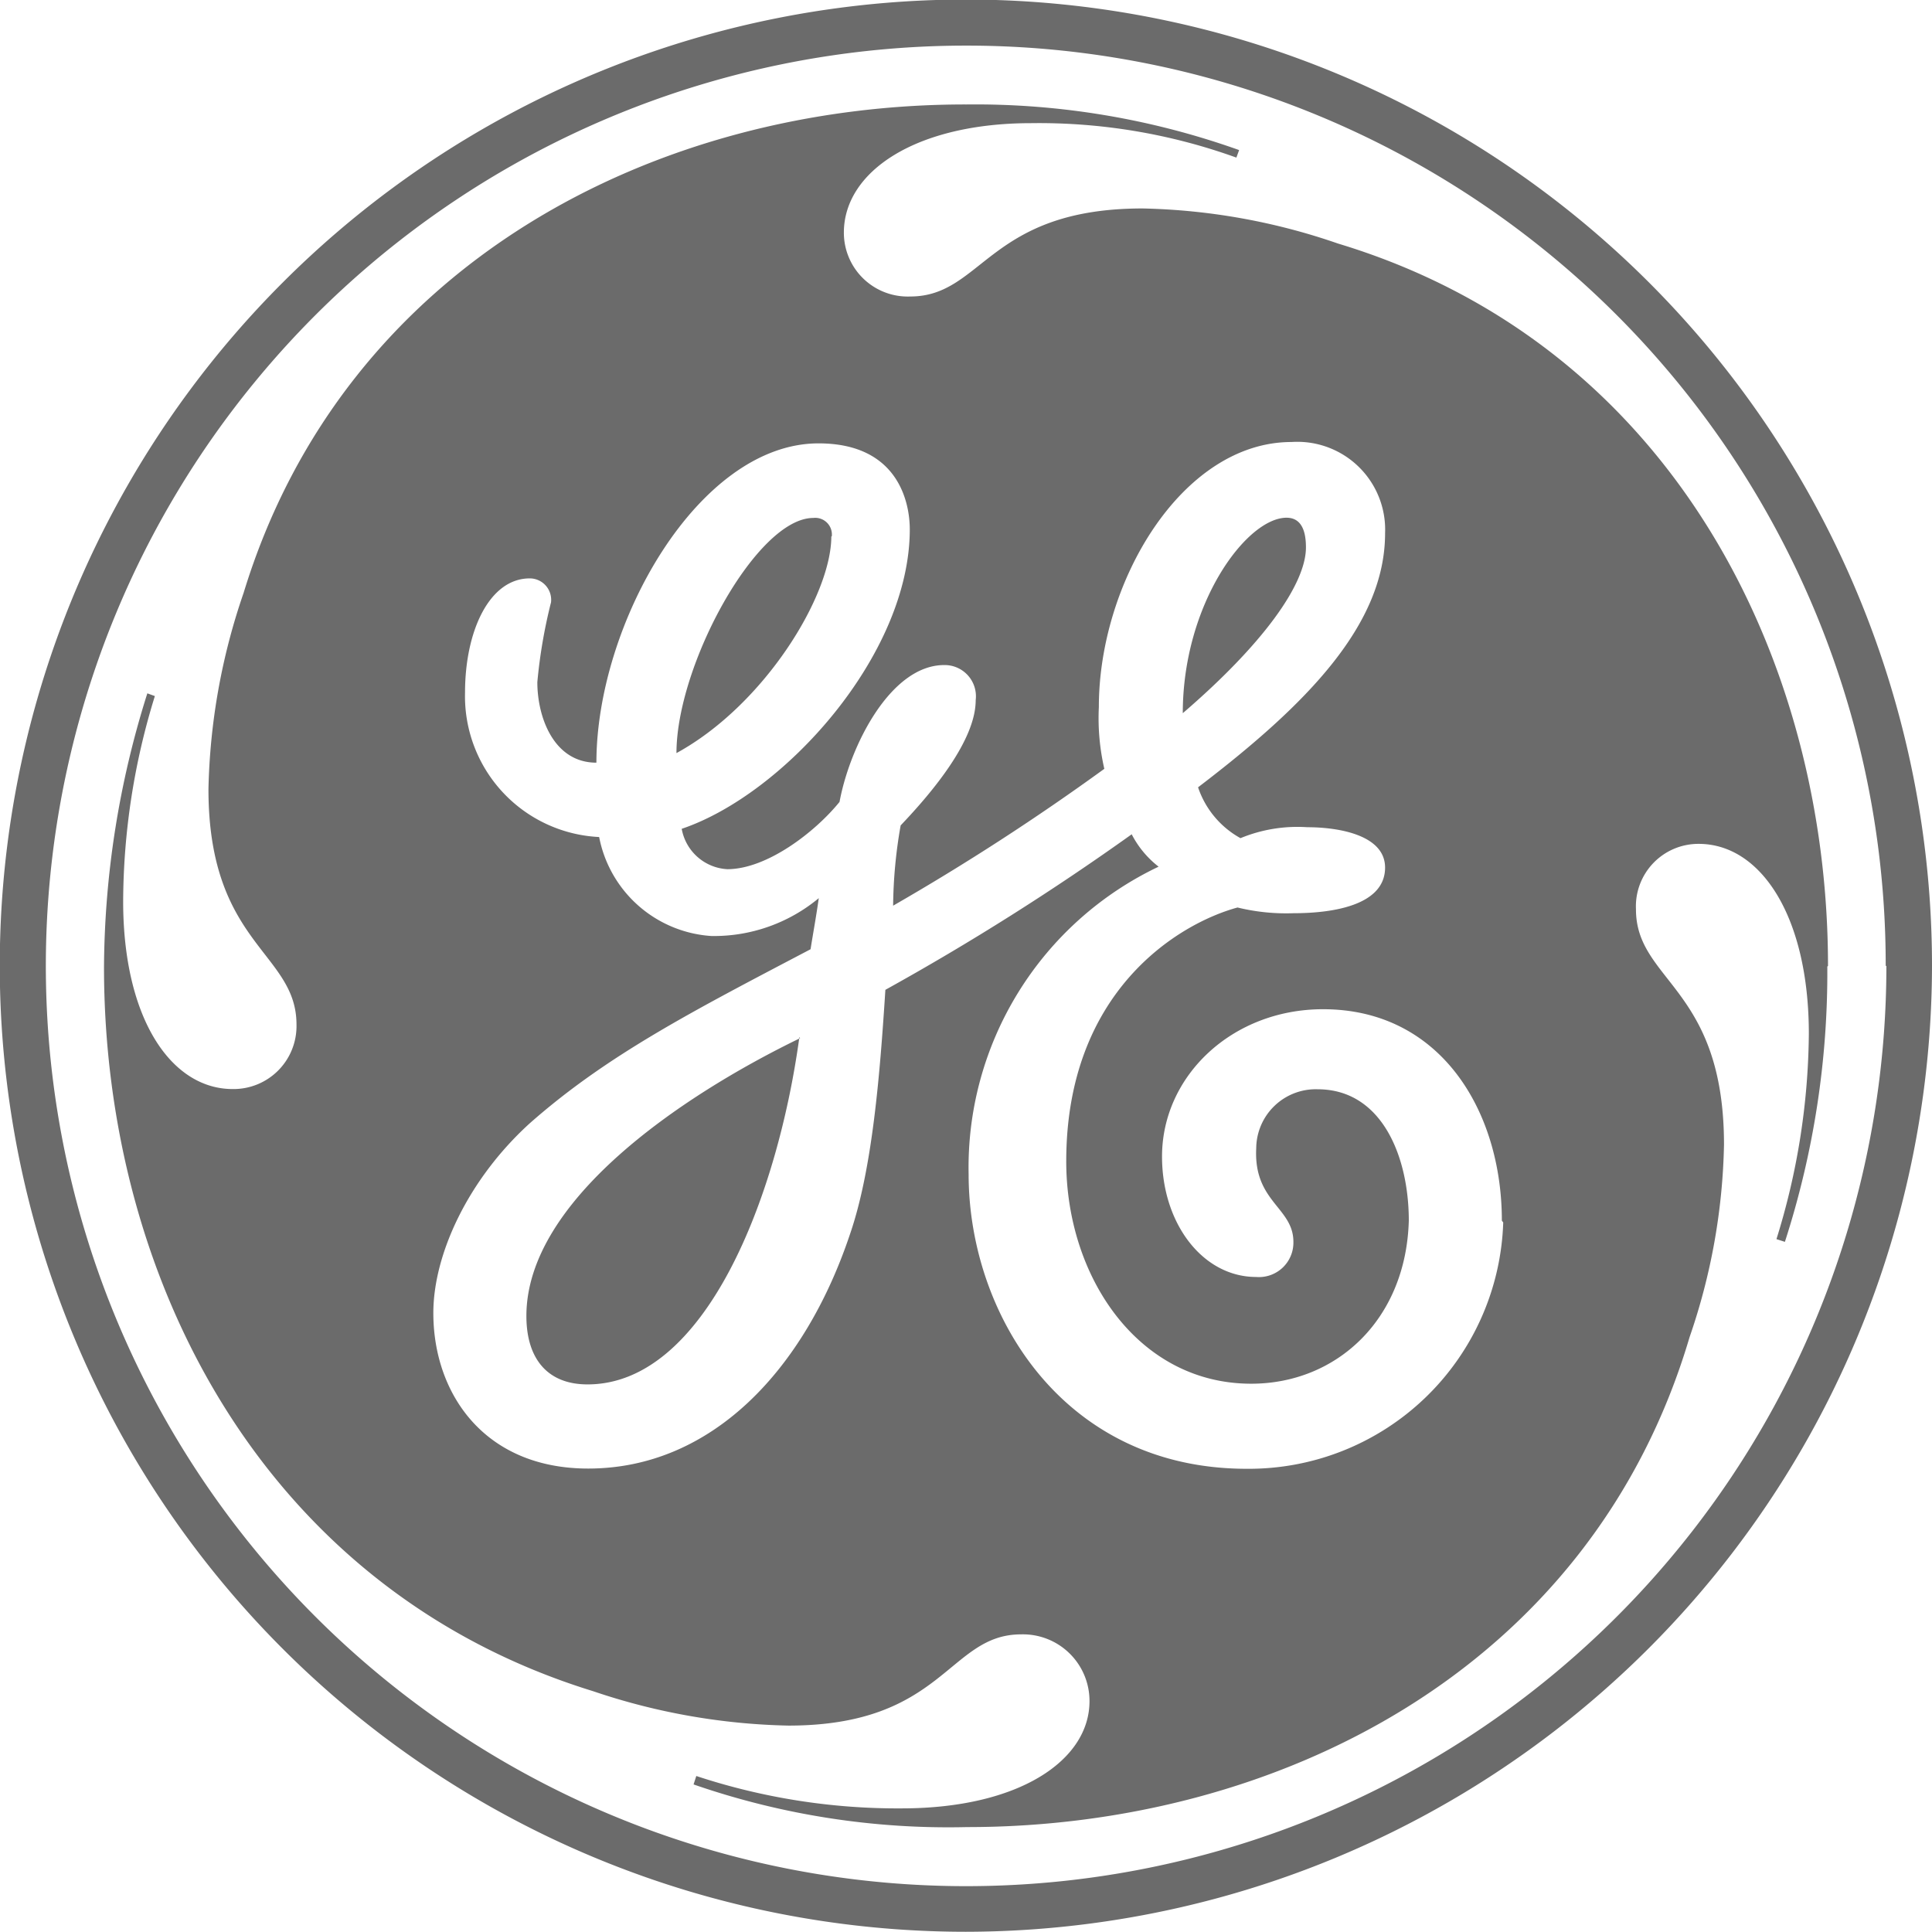<svg xmlns="http://www.w3.org/2000/svg" viewBox="0 0 84.71 84.7"><defs><style>.cls-1{fill:#6b6b6b;fill-rule:evenodd;}</style></defs><g id="Alcoa"><path class="cls-1" d="M84.71,42.35A42.36,42.36,0,1,0,42.35,84.7,42.42,42.42,0,0,0,84.71,42.35Zm-2,0A40.35,40.35,0,1,1,42.35,2,40.3,40.3,0,0,1,82.68,42.35Zm-2.56,0c0-13.39-6.82-27.24-21.48-31.67a27.9,27.9,0,0,0-8.57-1.54c-6.78,0-7,3.86-10.19,3.86A2.8,2.8,0,0,1,37,10.2c0-2.69,3.17-4.8,8.21-4.8a25.51,25.51,0,0,1,9,1.51l.12-.33a34.42,34.42,0,0,0-11.95-2C28.84,4.56,15.11,11.49,10.68,26A28.11,28.11,0,0,0,9.14,34.6c0,6.82,3.86,7.15,3.86,10.32a2.76,2.76,0,0,1-2.8,2.83c-2.69,0-4.8-3.08-4.8-8.23a30.73,30.73,0,0,1,1.39-9l-.33-.12a40.44,40.44,0,0,0-1.9,12C4.56,56,11.5,69.68,26,74.15a28.41,28.41,0,0,0,8.57,1.51c6.82,0,7-4,10.2-4a2.92,2.92,0,0,1,3,2.93c0,2.59-3.08,4.7-8.24,4.7a28.15,28.15,0,0,1-9-1.42l-.12.37a34.13,34.13,0,0,0,12,1.87c13.48,0,27.33-6.82,31.67-21.48a27.39,27.39,0,0,0,1.51-8.44c0-6.91-3.86-7.15-3.86-10.32A2.74,2.74,0,0,1,74.48,37c2.72,0,4.83,3.17,4.83,8.33a30.92,30.92,0,0,1-1.42,9l.37.12a38.41,38.41,0,0,0,1.86-12.07ZM65.91,53.6A11.16,11.16,0,0,1,54.66,64.4c-8.08,0-12.19-6.82-12.19-12.91A14.6,14.6,0,0,1,50.8,38a4.27,4.27,0,0,1-1.18-1.42,111.4,111.4,0,0,1-10.8,6.82c-.24,3.74-.57,7.84-1.54,10.68-2,6-6.09,10.31-11.49,10.31-4.55,0-6.79-3.28-6.79-6.82,0-2.56,1.51-5.85,4.23-8.32,3.4-3,7.15-4.92,12.31-7.63.11-.7.24-1.39.36-2.24a7.19,7.19,0,0,1-4.71,1.66,5.37,5.37,0,0,1-4.92-4.34,6.18,6.18,0,0,1-5.88-6.34c0-2.68,1.06-5,2.84-5a.94.94,0,0,1,.93,1.05,22.6,22.6,0,0,0-.6,3.5c0,1.54.72,3.53,2.59,3.53,0-6.09,4.47-14,9.74-14,3.5,0,4,2.6,4,3.77,0,5.52-5.52,11.62-10,13.13a2.15,2.15,0,0,0,2,1.77c1.75,0,3.87-1.65,4.92-2.95.45-2.44,2.23-6,4.59-6a1.37,1.37,0,0,1,1.38,1.54c0,1.75-1.87,4-3.29,5.49a21.07,21.07,0,0,0-.33,3.52,104.26,104.26,0,0,0,9.26-6,9.92,9.92,0,0,1-.24-2.71c0-5.49,3.65-11.62,8.45-11.62a3.85,3.85,0,0,1,4.1,4c0,4-3.41,7.49-8.2,11.14a4,4,0,0,0,1.86,2.23,6.54,6.54,0,0,1,2.93-.48c1.42,0,3.41.36,3.41,1.77,0,1.63-2.23,2-4,2a9,9,0,0,1-2.47-.25c-2.57.7-7.51,3.65-7.51,11.13,0,5.07,3.16,9.75,8.11,9.75,3.74,0,6.79-2.81,6.91-7.15,0-2.81-1.18-5.76-4-5.76a2.61,2.61,0,0,0-2.69,2.59c-.12,2.35,1.63,2.59,1.63,4.1a1.51,1.51,0,0,1-1.63,1.54c-2.35,0-4.13-2.35-4.13-5.28,0-3.53,3.07-6.46,7.06-6.46,5.16,0,7.84,4.47,7.84,9.27ZM57.26,24c0-.57-.12-1.3-.85-1.3-1.75,0-4.55,3.77-4.55,8.57,3.49-3,5.4-5.64,5.4-7.27Zm-20.79-.48a.73.73,0,0,0-.81-.81c-2.48,0-6,6.45-6,10.31,3.86-2.11,6.79-6.91,6.79-9.5Zm-1.39,22c-5.28,2.56-12,7.15-12,12.18,0,1.88.93,3,2.68,3,5.16,0,8.33-8.2,9.29-15.23Z"/></g></svg>
